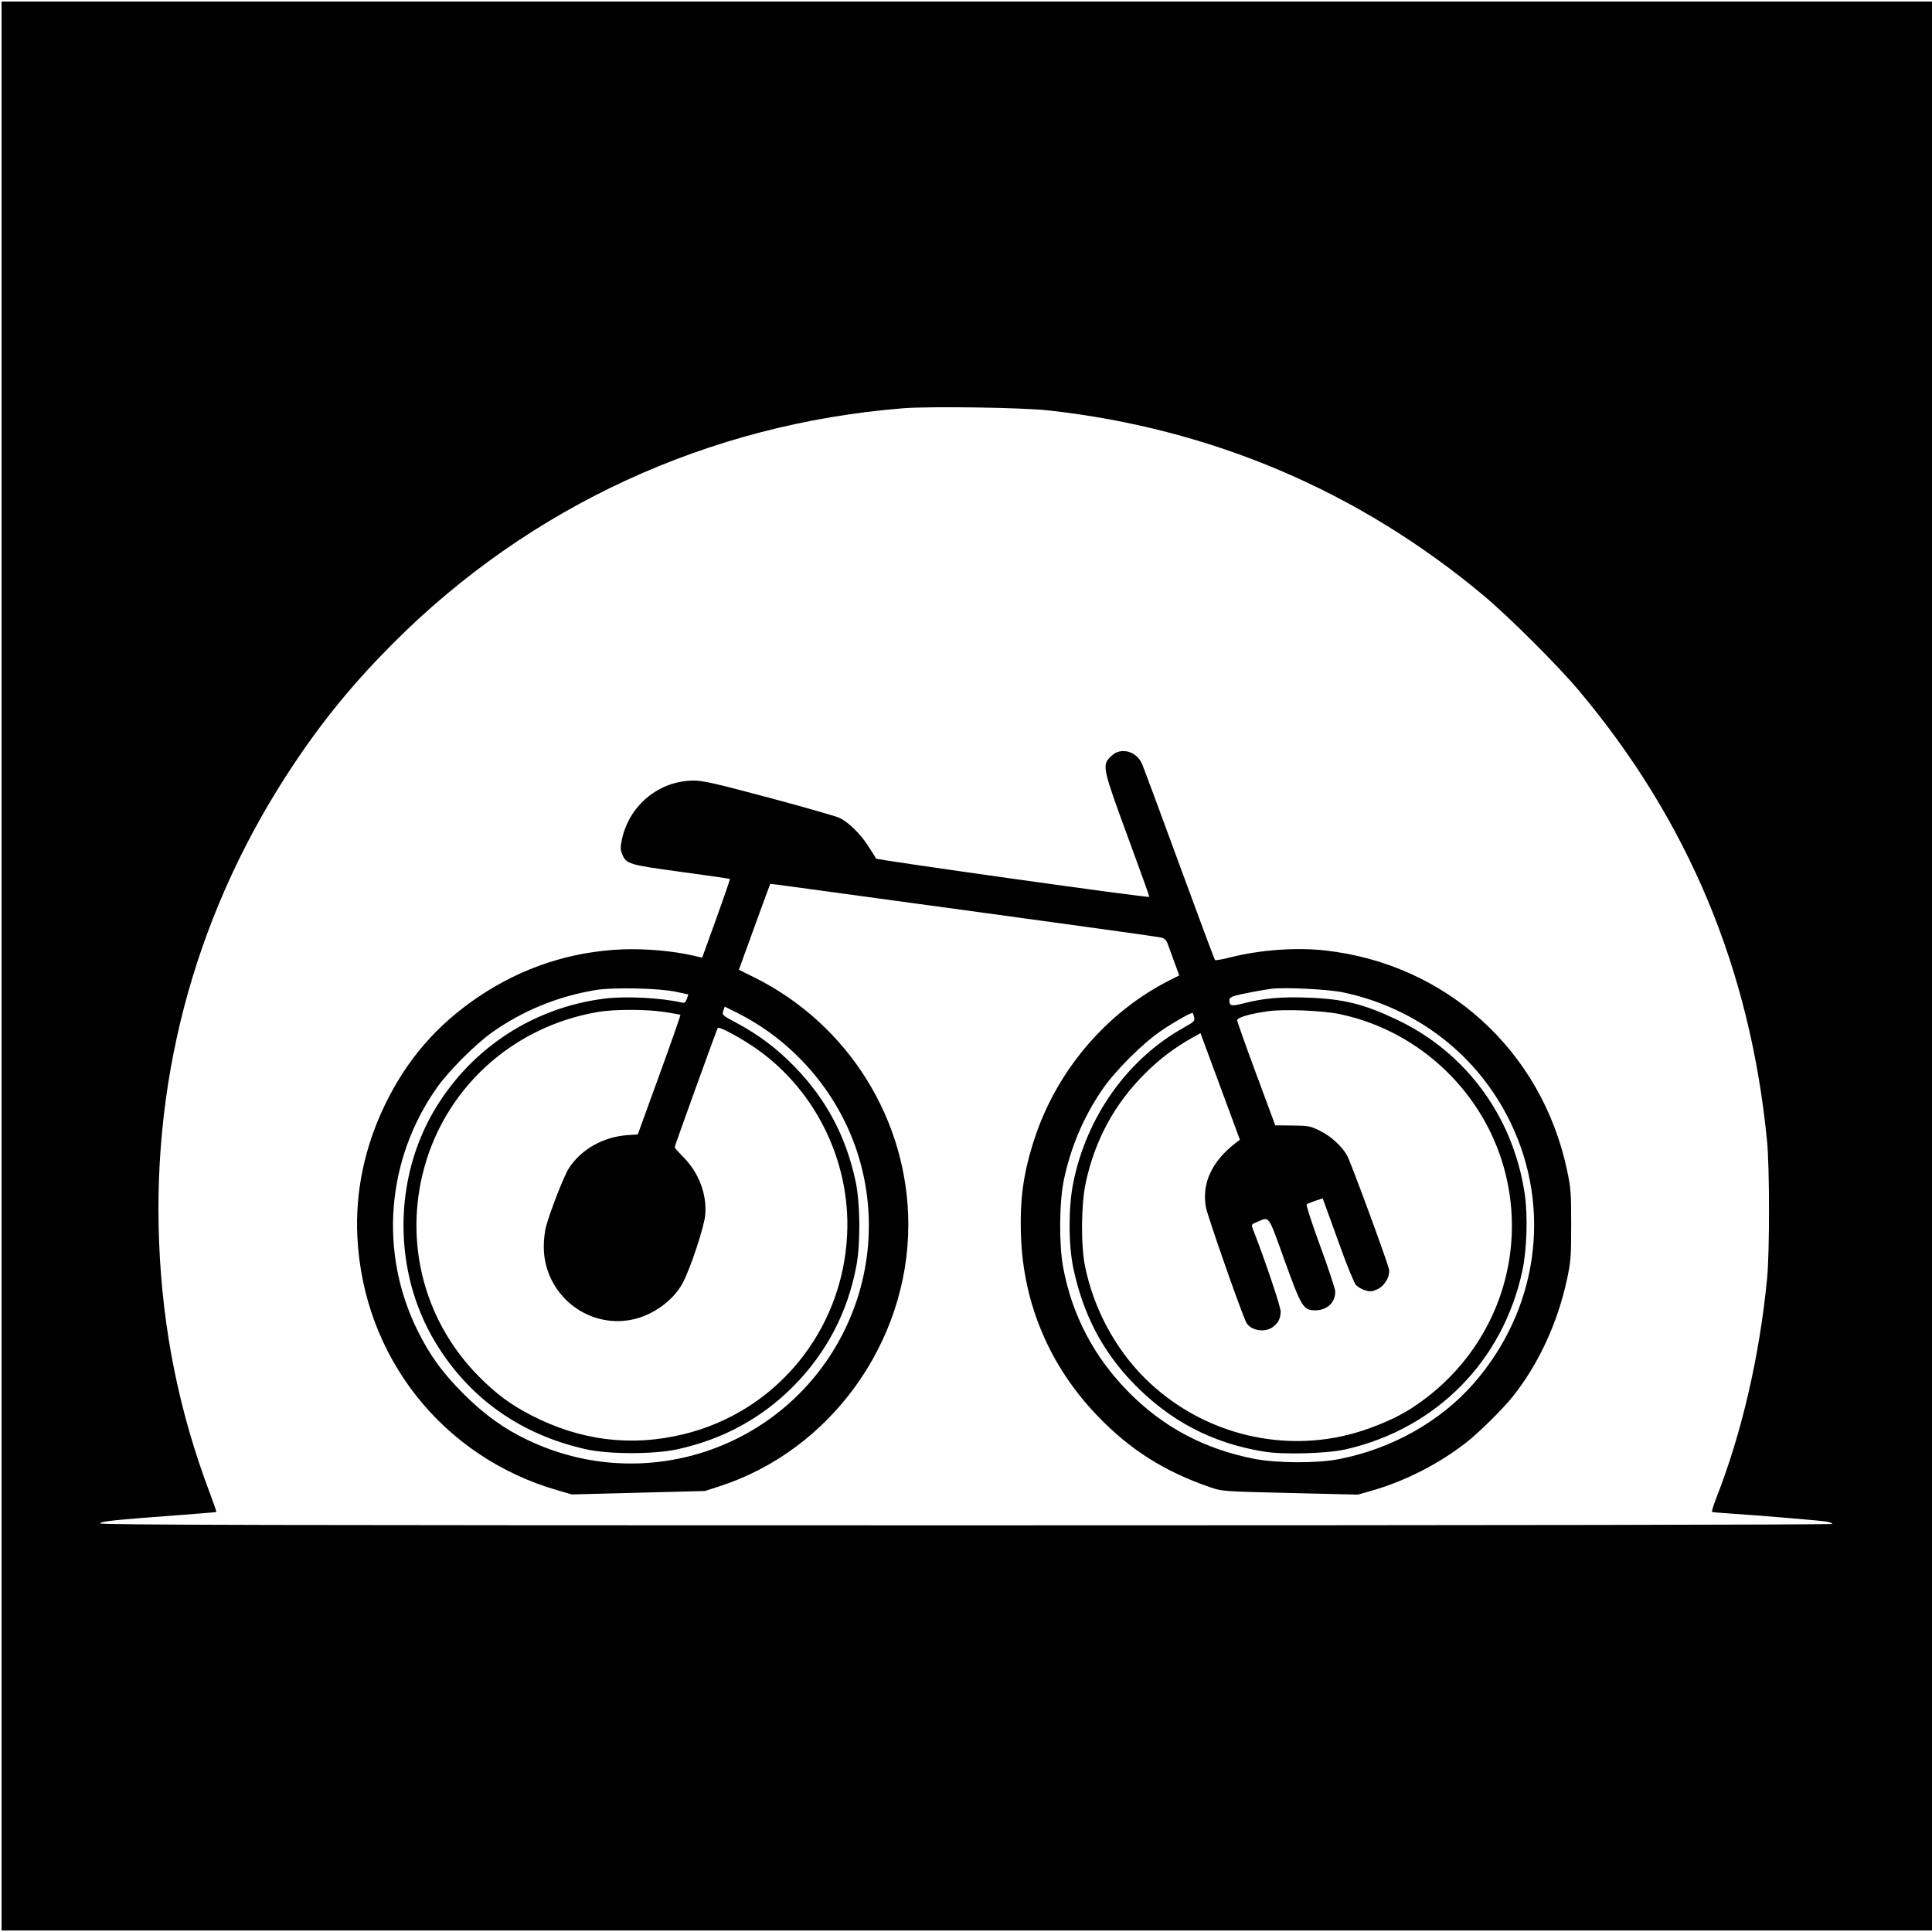 <svg xmlns="http://www.w3.org/2000/svg" width="1240" height="1240"><path d="M1 620v619h1239V1H1v619m578.5-357.953c-124.707 10.019-239.253 62.779-326.964 150.601-25.226 25.259-44.774 49.037-64.001 77.852-61.234 91.771-90.768 196.509-86.427 306.5 2.23 56.504 12.883 109.245 32.585 161.332 2.462 6.508 4.325 11.948 4.141 12.09-.183.142-10.909 1.043-23.834 2.004-42.049 3.124-50.307 3.99-50.751 5.324-.332.999 111.246 1.25 555.668 1.25 334.329 0 556.083-.364 556.083-.912 0-.502-1.687-1.18-3.75-1.508-4.499-.715-46.285-4.207-61.75-5.16-6.05-.373-11.295-.845-11.655-1.049-.36-.204.871-4.256 2.735-9.004 16.332-41.602 27.698-90.739 32.585-140.867 1.646-16.885 1.632-71.068-.022-88-10.809-110.626-50.512-205.649-120.962-289.5-13.404-15.954-45.036-47.471-61.135-60.915C871.823 315.093 777.607 275.026 673 263.414c-16.941-1.88-76.307-2.748-93.5-1.367m137 220.907c-1.1.455-3.125 2.038-4.5 3.517-4.557 4.904-3.784 8.215 11.785 50.472 7.789 21.143 14.04 38.566 13.888 38.717-.74.74-175.202-23.746-175.497-24.632-.188-.564-2.474-4.292-5.081-8.285-4.989-7.642-12.23-14.74-18.095-17.737-1.925-.983-22.175-6.787-45-12.897C459.494 502.872 451.296 501 445.355 501c-22.422 0-41.654 15.857-46.284 38.16-.97 4.671-.919 6.268.294 9.17 2.607 6.241 4.244 6.729 37.845 11.277 17.003 2.302 31.064 4.344 31.247 4.539.182.195-3.745 11.64-8.727 25.435l-9.058 25.08-5.586-1.301c-13.007-3.03-31.354-4.643-45.809-4.027-33.088 1.409-64.061 11.585-91.777 30.153-27.114 18.164-46.759 40.924-60.864 70.514-12.768 26.784-18.622 55.067-17.282 83.5 3.636 77.147 54.594 141.749 128.606 163.042l9.096 2.617 42.722-1.107 42.722-1.107 9.5-3.085c71.063-23.078 120.984-92.341 120.984-167.86 0-66.901-38.335-128.541-98.604-158.547l-10.138-5.048 9.954-27.444c5.474-15.094 10.039-27.53 10.145-27.635.106-.106 6.485.687 14.176 1.762 7.69 1.074 63.483 8.687 123.983 16.917 60.5 8.23 111.306 15.312 112.903 15.739 2.096.56 3.246 1.744 4.14 4.266.68 1.919 2.608 7.21 4.284 11.758l3.046 8.267-6.172 3.116c-40.318 20.352-72.247 57.711-86.618 101.349-7.26 22.045-9.63 39.033-8.781 62.946 1.548 43.613 18.525 83.491 49.073 115.267 20.948 21.79 42.98 35.743 72.369 45.831 7.706 2.645 8.039 2.669 51.275 3.697l43.519 1.035 9.481-2.712c20.809-5.951 42.855-17.237 60.091-30.763 8.489-6.662 23.511-21.55 30.069-29.801 16.355-20.578 28.668-47.275 34.563-74.942 2.45-11.497 2.676-14.459 2.676-35.058 0-20.65-.222-23.543-2.701-35.183-16.304-76.552-77.576-132.132-155.217-140.796-18.736-2.091-41.932-.388-61 4.477-4.95 1.263-9.303 2.005-9.673 1.649-.37-.356-10.644-27.872-22.833-61.147-12.188-33.275-22.992-62.4-24.009-64.723-2.928-6.688-10.205-9.921-16.485-7.323m-334 152.441c-24.367 4.008-47.046 13.276-66.791 27.293-10.498 7.453-27.568 24.523-35.021 35.021-32.842 46.261-37.607 106.373-12.43 156.791 7.818 15.654 15.921 26.768 29.197 40.046 13.42 13.42 26.111 22.533 41.606 29.873 74.418 35.252 162.746 5.919 201.004-66.753 19.349-36.753 22.899-79.767 9.828-119.078-12.656-38.062-40.63-70.369-76.568-88.427l-8.176-4.108-.91 2.723c-.888 2.654-.672 2.852 8.441 7.724 14.372 7.685 26.23 16.642 37.577 28.387 20.264 20.975 32.722 44.484 38.908 73.425 2.967 13.88 3.188 39.625.465 54.188-5.581 29.849-19.28 55.96-40.63 77.441-20.248 20.373-45.355 33.974-74.312 40.257-15.096 3.276-43.827 3.261-58.569-.029-41.947-9.364-74.953-32.747-96.572-68.418-27.435-45.27-27.435-105.232 0-150.502 23.692-39.091 63.352-64.742 108.794-70.363 13.442-1.663 36.414-.454 49.313 2.595 1.688.399 2.37-.112 3.155-2.363l1.001-2.871-8.155-1.734c-10.804-2.297-40.096-2.938-51.155-1.118m433.5-.769c-5.717.725-19.218 3.292-23.25 4.419-2.467.69-3.745 1.632-3.735 2.752.035 3.894 1.235 4.197 8.865 2.234 13.047-3.356 24.07-4.349 41.358-3.725 23.091.833 35.988 4.02 57.402 14.183 44.383 21.064 74.647 62.344 81.958 111.788 2.076 14.037 1.402 35.847-1.527 49.417-12.491 57.881-55.128 101.072-112.982 114.449-12.24 2.831-40.167 3.615-53.101 1.492-33.255-5.46-60.62-19.897-84.086-44.362-19.543-20.376-31.82-44.047-38.003-73.273-3.163-14.946-3.215-38.98-.12-54.524 8.509-42.734 34.846-79.784 71.069-99.976 6.485-3.615 7.119-4.241 6.583-6.498-.327-1.374-.737-2.642-.913-2.817-.631-.631-10.363 4.798-19.602 10.935-12.091 8.032-30.335 26.209-38.719 38.578-11.857 17.491-19.839 36.291-24.329 57.302-3.042 14.233-3.283 41.607-.498 56.5 5.799 31.016 20.033 57.939 42.596 80.568 22.029 22.095 48.013 35.866 79.534 42.153 14.563 2.904 40.3 3.068 54.5.347 33.945-6.505 65.285-24.036 86.737-48.52 41.266-47.099 50.513-111.98 23.857-167.383-20.753-43.133-59.887-73.625-107.435-83.71-9.455-2.005-37.544-3.423-46.159-2.329m-432 14.845c-56.156 9.482-100.301 50.566-113.04 105.201-10.908 46.782 2.753 95.011 36.51 128.891 11.337 11.379 20.166 17.912 33.53 24.81 31.513 16.265 64.057 20.315 97.69 12.158 59.553-14.443 102.069-66.309 105.021-128.116 2.317-48.498-21.721-95.693-62.083-121.896-9.791-6.355-20.355-11.773-20.976-10.757-.675 1.105-27.652 75.799-27.652 76.565 0 .363 2.593 3.293 5.762 6.512 9.819 9.972 14.988 23.7 13.879 36.858-.652 7.74-9.481 34.431-14.48 43.777-6.105 11.412-19.457 20.966-32.964 23.585-29.046 5.632-56.231-17.068-56.185-46.914.006-4.205.622-9.895 1.368-12.645 2.758-10.172 11.566-32.741 14.658-37.559 7.904-12.318 22.295-20.4 38.127-21.412l6.168-.394 13.871-38.196c7.629-21.009 13.705-38.364 13.501-38.567-.204-.204-4.833-1.043-10.288-1.865-11.81-1.781-31.983-1.797-42.417-.036m430-.452c-11.851 1.644-20.006 4.031-19.94 5.839.033.903 5.545 16.442 12.25 34.531l12.19 32.889 11.022.111c10.262.103 11.469.331 17.5 3.304 7.126 3.512 13.91 9.634 17.516 15.807 2.168 3.711 25.31 66.481 26.857 72.845 1.097 4.517-2.538 10.965-7.424 13.168-3.343 1.508-4.603 1.614-7.789.66-2.091-.627-4.734-2.159-5.874-3.406-1.14-1.247-5.554-11.942-9.808-23.767-4.255-11.825-8.603-23.829-9.662-26.674l-1.925-5.175-4.707 1.557c-2.588.857-5.088 1.902-5.555 2.324-.466.421 3.471 12.506 8.75 26.855 5.28 14.349 9.599 27.467 9.599 29.151 0 7.033-5.305 11.962-12.874 11.962-7.608 0-8.766-1.888-19.664-32.053-10.945-30.297-9.327-28.119-18.152-24.432-3.093 1.292-3.232 1.556-2.212 4.182 7.916 20.381 17.895 50.004 17.867 53.037-.044 4.671-1.728 7.812-5.532 10.32-5.203 3.429-13.86 1.754-16.509-3.195-2.904-5.428-24.964-68.424-25.957-74.128-2.679-15.383 3.877-29.445 19.222-41.231l2.604-2-12.646-34.202-12.647-34.202-5.5 3.084c-11.135 6.245-20.736 13.527-30.069 22.806-19.53 19.416-32.15 42.643-38.065 70.057-2.965 13.741-3.224 39.784-.53 53.296 5.409 27.132 19.102 52.876 38.332 72.069 36.849 36.779 91.585 49.879 140.453 33.615 11.563-3.849 22.516-8.848 30.298-13.831 50.713-32.469 74.994-92.021 61.102-149.859-12.399-51.618-54.223-92.297-106.277-103.366-11.124-2.366-35.75-3.403-46.244-1.948" fill="undefined" fill-rule="evenodd"/></svg>